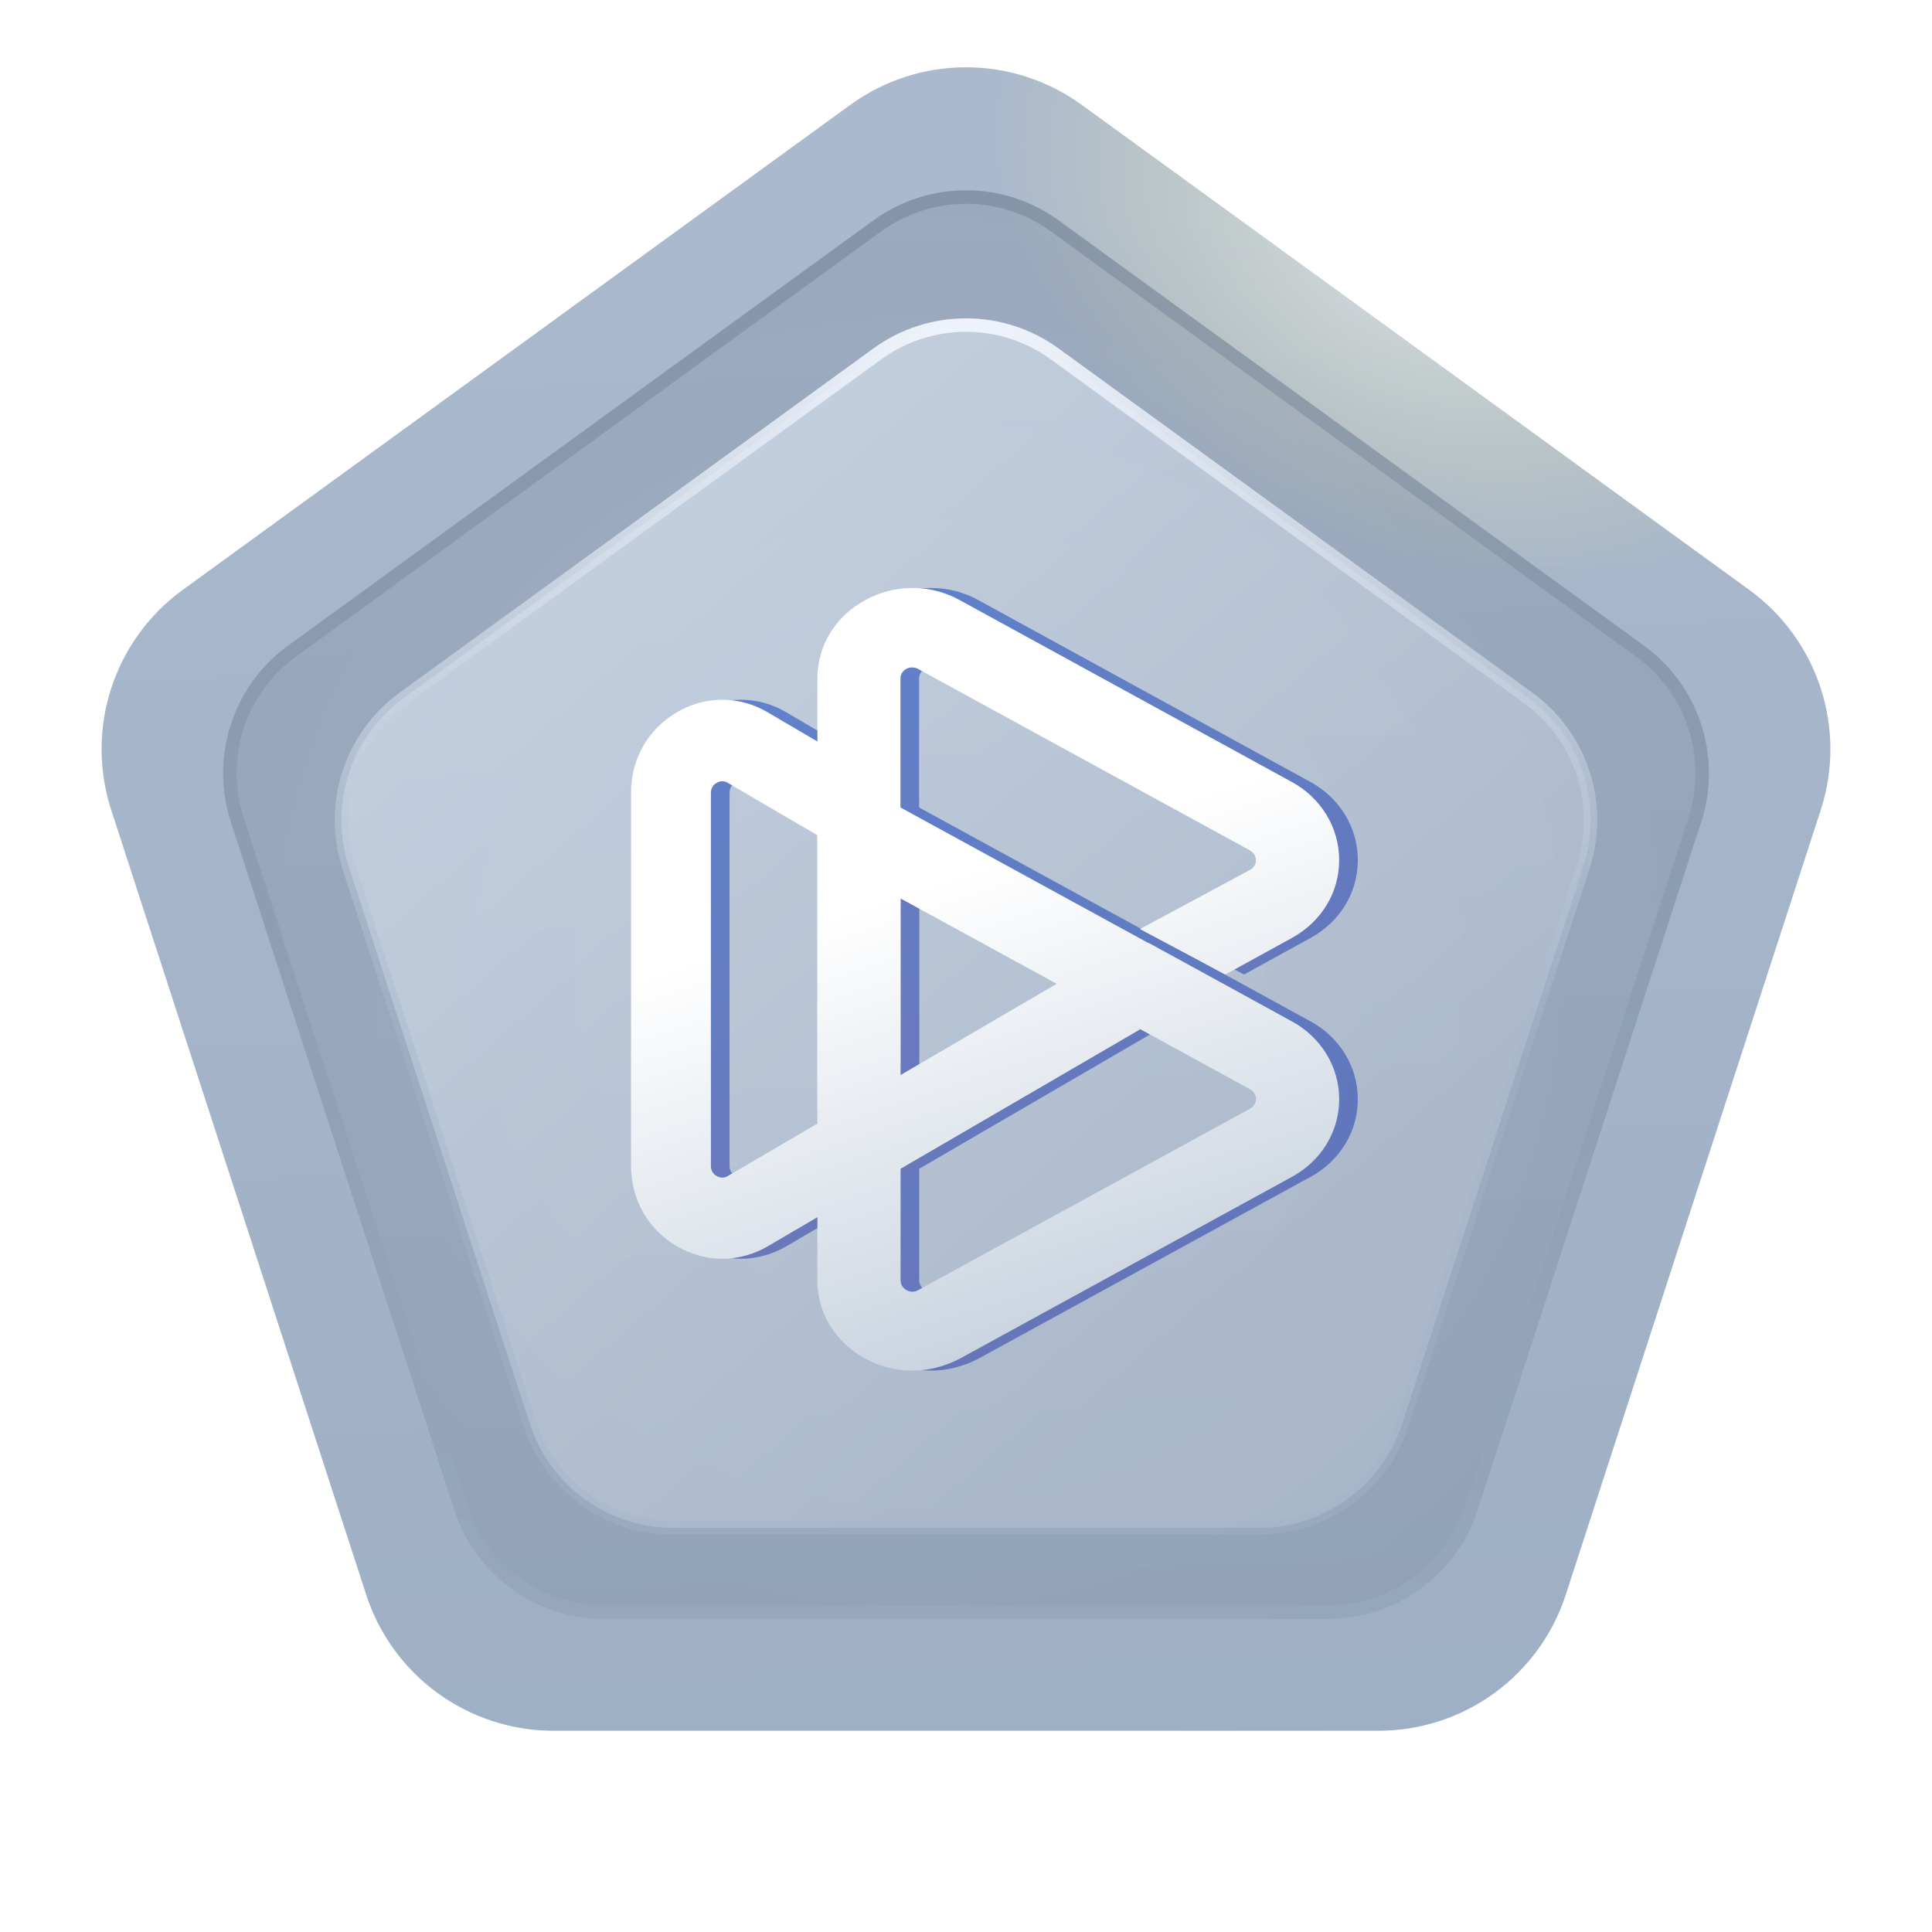 <svg width="86" height="86" viewBox="0 0 86 86" fill="none" xmlns="http://www.w3.org/2000/svg">
<g id="Group">
<path id="Polygon" d="M37.847 4.67C40.919 2.437 45.08 2.437 48.153 4.67L77.863 26.256C80.936 28.488 82.221 32.445 81.048 36.057L69.699 70.984C68.526 74.596 65.16 77.042 61.362 77.042H24.637C20.84 77.042 17.474 74.596 16.3 70.984L4.951 36.057C3.778 32.445 5.063 28.488 8.136 26.256L37.847 4.67Z" fill="url(#paint0_linear_3654_19763)"/>
<g id="Polygon_2" style="mix-blend-mode:color-dodge" opacity="0.5">
<path d="M38.132 4.463C41.034 2.354 44.965 2.354 47.868 4.463L78.148 26.462C81.051 28.572 82.265 32.31 81.157 35.722L69.591 71.319C68.482 74.731 65.302 77.042 61.714 77.042H24.285C20.697 77.042 17.517 74.731 16.409 71.319L4.843 35.722C3.734 32.31 4.949 28.572 7.851 26.462L38.132 4.463Z" fill="url(#paint1_radial_3654_19763)"/>
</g>
<g id="Polygon_3" style="mix-blend-mode:multiply">
<path d="M38.879 9.811C41.337 8.026 44.665 8.026 47.123 9.811L73.179 28.742C75.637 30.528 76.665 33.693 75.727 36.583L65.774 67.213C64.835 70.103 62.142 72.059 59.104 72.059H26.898C23.859 72.059 21.166 70.103 20.228 67.213L10.275 36.583C9.336 33.693 10.365 30.528 12.823 28.742L38.879 9.811Z" fill="url(#paint2_radial_3654_19763)" fill-opacity="0.2"/>
<path d="M39.054 10.054C41.408 8.344 44.594 8.344 46.947 10.054L73.003 28.984C75.356 30.694 76.341 33.724 75.442 36.491L65.49 67.121C64.591 69.887 62.013 71.76 59.104 71.76H26.898C23.989 71.76 21.411 69.887 20.512 67.121L10.56 36.491C9.661 33.724 10.646 30.694 12.999 28.984L39.054 10.054Z" stroke="url(#paint3_linear_3654_19763)" stroke-opacity="0.5" stroke-width="0.599"/>
</g>
<path id="Polygon_4" d="M39.053 15.753C41.406 14.043 44.593 14.043 46.946 15.753L68.033 31.074C70.386 32.783 71.371 35.814 70.472 38.58L62.418 63.37C61.519 66.136 58.941 68.009 56.032 68.009H29.967C27.058 68.009 24.48 66.136 23.582 63.37L15.527 38.58C14.628 35.814 15.613 32.783 17.966 31.074L39.053 15.753Z" fill="url(#paint4_linear_3654_19763)" fill-opacity="0.5" stroke="url(#paint5_linear_3654_19763)" stroke-width="0.599"/>
<g id="Group_2" style="mix-blend-mode:multiply" opacity="0.49">
<path id="Vector" d="M58.322 45.458L55.659 43.997L51.963 41.974L51.956 41.981L40.91 35.942V35.927L37.215 33.914V57.002C37.215 58.443 38 59.737 39.335 60.473C39.983 60.822 40.71 61.011 41.446 61.011C42.173 61.011 42.902 60.822 43.566 60.472L58.33 52.39C58.974 52.045 59.509 51.541 59.88 50.93C60.251 50.32 60.445 49.626 60.441 48.919C60.44 48.214 60.244 47.521 59.871 46.913C59.498 46.304 58.963 45.802 58.321 45.457L58.322 45.458ZM56.474 49.353L41.702 57.429C41.624 57.474 41.534 57.499 41.442 57.499C41.351 57.499 41.261 57.474 41.183 57.429C41.104 57.386 41.038 57.325 40.991 57.251C40.945 57.176 40.92 57.092 40.918 57.005V39.996L48.252 44.003L51.963 46.019L56.474 48.488C56.554 48.531 56.621 48.594 56.667 48.67C56.714 48.746 56.738 48.832 56.738 48.92C56.738 49.008 56.714 49.095 56.667 49.171C56.621 49.247 56.554 49.309 56.474 49.353Z" fill="url(#paint6_linear_3654_19763)"/>
<path id="Vector_2" d="M51.59 45.815L37.569 53.975L36.356 54.685L35.013 55.471C34.393 55.836 33.693 56.029 32.98 56.033C32.289 56.033 31.582 55.837 30.953 55.471C29.679 54.724 28.92 53.389 28.92 51.901V35.281C28.92 33.791 29.672 32.458 30.953 31.71C31.569 31.342 32.268 31.148 32.979 31.148C33.691 31.148 34.389 31.342 35.006 31.71L37.572 33.216V37.389L33.233 34.852C33.158 34.801 33.071 34.773 32.981 34.773C32.891 34.773 32.803 34.801 32.728 34.852C32.651 34.891 32.475 35.017 32.475 35.289V51.907C32.475 52.18 32.651 52.304 32.728 52.344C32.804 52.393 32.891 52.419 32.981 52.419C33.07 52.419 33.158 52.393 33.233 52.344L36.349 50.519L37.562 49.809L47.998 43.715L51.593 45.815H51.59Z" fill="url(#paint7_linear_3654_19763)"/>
<path id="Vector_3" d="M60.441 38.281C60.441 39.73 59.657 41.027 58.329 41.756L55.374 43.38L51.573 41.356L56.473 38.721C56.553 38.678 56.62 38.615 56.666 38.539C56.712 38.463 56.737 38.376 56.737 38.288C56.735 38.201 56.71 38.115 56.664 38.039C56.617 37.964 56.552 37.901 56.473 37.856L41.696 29.776C41.618 29.734 41.53 29.711 41.441 29.71C41.352 29.709 41.263 29.729 41.184 29.768C41.102 29.81 41.033 29.872 40.985 29.948C40.937 30.025 40.912 30.112 40.912 30.201V47.395L37.215 49.398V30.194C37.215 28.751 38 27.446 39.335 26.718C39.976 26.36 40.705 26.172 41.447 26.172C42.189 26.172 42.918 26.36 43.559 26.718L58.329 34.806C58.971 35.154 59.505 35.659 59.876 36.27C60.247 36.88 60.442 37.575 60.441 38.282V38.281Z" fill="url(#paint8_linear_3654_19763)"/>
</g>
<g id="Group_3">
<g id="Vector_4" filter="url(#filter0_i_3654_19763)">
<path d="M57.492 44.63L54.829 43.168L51.133 41.145L51.125 41.153L40.08 35.114V35.099L36.385 33.086V56.174C36.385 57.614 37.17 58.909 38.505 59.645C39.153 59.993 39.88 60.183 40.616 60.183C41.343 60.183 42.072 59.993 42.736 59.644L57.5 51.562C58.143 51.216 58.679 50.712 59.05 50.102C59.421 49.492 59.615 48.797 59.611 48.091C59.61 47.385 59.414 46.693 59.041 46.084C58.668 45.476 58.133 44.973 57.491 44.629L57.492 44.63ZM55.644 48.524L40.872 56.6C40.794 56.646 40.704 56.67 40.612 56.67C40.521 56.67 40.431 56.646 40.353 56.6C40.274 56.558 40.208 56.497 40.161 56.422C40.115 56.348 40.09 56.263 40.088 56.177V39.167L47.422 43.175L51.133 45.19L55.644 47.66C55.724 47.703 55.791 47.766 55.837 47.842C55.884 47.917 55.908 48.004 55.908 48.092C55.908 48.18 55.884 48.266 55.837 48.342C55.791 48.418 55.724 48.481 55.644 48.524Z" fill="url(#paint9_linear_3654_19763)"/>
<path d="M50.76 44.987L36.739 53.147L34.183 54.644C33.563 55.008 32.863 55.201 32.15 55.206C31.459 55.206 30.752 55.01 30.123 54.644C28.849 53.896 28.09 52.562 28.09 51.073V34.453C28.09 32.963 28.842 31.63 30.123 30.882C30.739 30.514 31.438 30.321 32.149 30.321C32.861 30.321 33.559 30.514 34.176 30.882L36.742 32.388V36.561L32.404 34.024C32.328 33.973 32.24 33.946 32.151 33.946C32.061 33.946 31.973 33.973 31.898 34.024C31.821 34.064 31.645 34.189 31.645 34.461V51.08C31.645 51.353 31.821 51.477 31.898 51.516C31.974 51.565 32.061 51.591 32.151 51.591C32.24 51.591 32.328 51.565 32.404 51.516L47.168 42.887L50.763 44.987H50.76Z" fill="url(#paint10_linear_3654_19763)"/>
<path d="M59.611 37.453C59.611 38.902 58.827 40.199 57.499 40.928L54.544 42.552L50.743 40.528L55.643 37.893C55.723 37.85 55.789 37.787 55.836 37.711C55.882 37.635 55.907 37.548 55.907 37.46C55.905 37.373 55.88 37.287 55.834 37.211C55.787 37.136 55.722 37.073 55.643 37.028L40.866 28.948C40.788 28.906 40.7 28.883 40.611 28.882C40.521 28.88 40.433 28.901 40.354 28.94C40.272 28.982 40.203 29.044 40.155 29.12C40.107 29.197 40.082 29.284 40.082 29.373V46.567L36.385 48.57V29.366C36.385 27.923 37.17 26.618 38.505 25.89C39.146 25.532 39.875 25.344 40.617 25.344C41.359 25.344 42.088 25.532 42.729 25.89L57.499 33.978C58.141 34.326 58.675 34.831 59.046 35.442C59.417 36.052 59.612 36.747 59.611 37.454V37.453Z" fill="url(#paint11_linear_3654_19763)"/>
</g>
</g>
</g>
<defs>
<filter id="filter0_i_3654_19763" x="28.09" y="25.344" width="31.521" height="34.84" filterUnits="userSpaceOnUse" color-interpolation-filters="sRGB">
<feFlood flood-opacity="0" result="BackgroundImageFix"/>
<feBlend mode="normal" in="SourceGraphic" in2="BackgroundImageFix" result="shape"/>
<feColorMatrix in="SourceAlpha" type="matrix" values="0 0 0 0 0 0 0 0 0 0 0 0 0 0 0 0 0 0 127 0" result="hardAlpha"/>
<feOffset dy="0.828"/>
<feComposite in2="hardAlpha" operator="arithmetic" k2="-1" k3="1"/>
<feColorMatrix type="matrix" values="0 0 0 0 1 0 0 0 0 1 0 0 0 0 1 0 0 0 1 0"/>
<feBlend mode="normal" in2="shape" result="effect1_innerShadow_3654_19763"/>
</filter>
<linearGradient id="paint0_linear_3654_19763" x1="31.602" y1="0.926" x2="35.986" y2="117.957" gradientUnits="userSpaceOnUse">
<stop offset="0.062" stop-color="#AAB9CD"/>
<stop offset="1" stop-color="#97AAC0"/>
</linearGradient>
<radialGradient id="paint1_radial_3654_19763" cx="0" cy="0" r="1" gradientUnits="userSpaceOnUse" gradientTransform="translate(62.275 11.578) rotate(120.964) scale(12.318 19.529)">
<stop stop-color="white"/>
<stop offset="1" stop-color="#FFF08A" stop-opacity="0"/>
</radialGradient>
<radialGradient id="paint2_radial_3654_19763" cx="0" cy="0" r="1" gradientUnits="userSpaceOnUse" gradientTransform="translate(40.92 42.882) rotate(114.444) scale(58.663)">
<stop offset="0.224" stop-color="#738297"/>
<stop offset="1" stop-color="#404F61"/>
</radialGradient>
<linearGradient id="paint3_linear_3654_19763" x1="43.001" y1="6.816" x2="43.001" y2="78.947" gradientUnits="userSpaceOnUse">
<stop stop-color="#6E7E92"/>
<stop offset="1" stop-color="#A0B1C6"/>
</linearGradient>
<linearGradient id="paint4_linear_3654_19763" x1="66.1" y1="77.051" x2="22.303" y2="26.517" gradientUnits="userSpaceOnUse">
<stop offset="0.308" stop-color="#C0CBDA"/>
<stop offset="1" stop-color="#EBF4FF"/>
</linearGradient>
<linearGradient id="paint5_linear_3654_19763" x1="43" y1="12.516" x2="43" y2="74.198" gradientUnits="userSpaceOnUse">
<stop stop-color="#F5F8FF"/>
<stop offset="0.562" stop-color="#A2B4CA" stop-opacity="0.4"/>
</linearGradient>
<linearGradient id="paint6_linear_3654_19763" x1="48.828" y1="33.914" x2="52.886" y2="91.045" gradientUnits="userSpaceOnUse">
<stop stop-color="#0035B7"/>
<stop offset="1" stop-color="#3F218D"/>
</linearGradient>
<linearGradient id="paint7_linear_3654_19763" x1="40.256" y1="31.148" x2="43.764" y2="83.646" gradientUnits="userSpaceOnUse">
<stop stop-color="#0035B7"/>
<stop offset="1" stop-color="#3F218D"/>
</linearGradient>
<linearGradient id="paint8_linear_3654_19763" x1="48.828" y1="26.172" x2="51.813" y2="75.207" gradientUnits="userSpaceOnUse">
<stop stop-color="#0035B7"/>
<stop offset="1" stop-color="#3F218D"/>
</linearGradient>
<linearGradient id="paint9_linear_3654_19763" x1="34.816" y1="25.344" x2="50.981" y2="74.556" gradientUnits="userSpaceOnUse">
<stop offset="0.281" stop-color="white"/>
<stop offset="1" stop-color="#9FB1C6"/>
</linearGradient>
<linearGradient id="paint10_linear_3654_19763" x1="34.816" y1="25.344" x2="50.981" y2="74.556" gradientUnits="userSpaceOnUse">
<stop offset="0.281" stop-color="white"/>
<stop offset="1" stop-color="#9FB1C6"/>
</linearGradient>
<linearGradient id="paint11_linear_3654_19763" x1="34.816" y1="25.344" x2="50.981" y2="74.556" gradientUnits="userSpaceOnUse">
<stop offset="0.281" stop-color="white"/>
<stop offset="1" stop-color="#9FB1C6"/>
</linearGradient>
</defs>
</svg>
